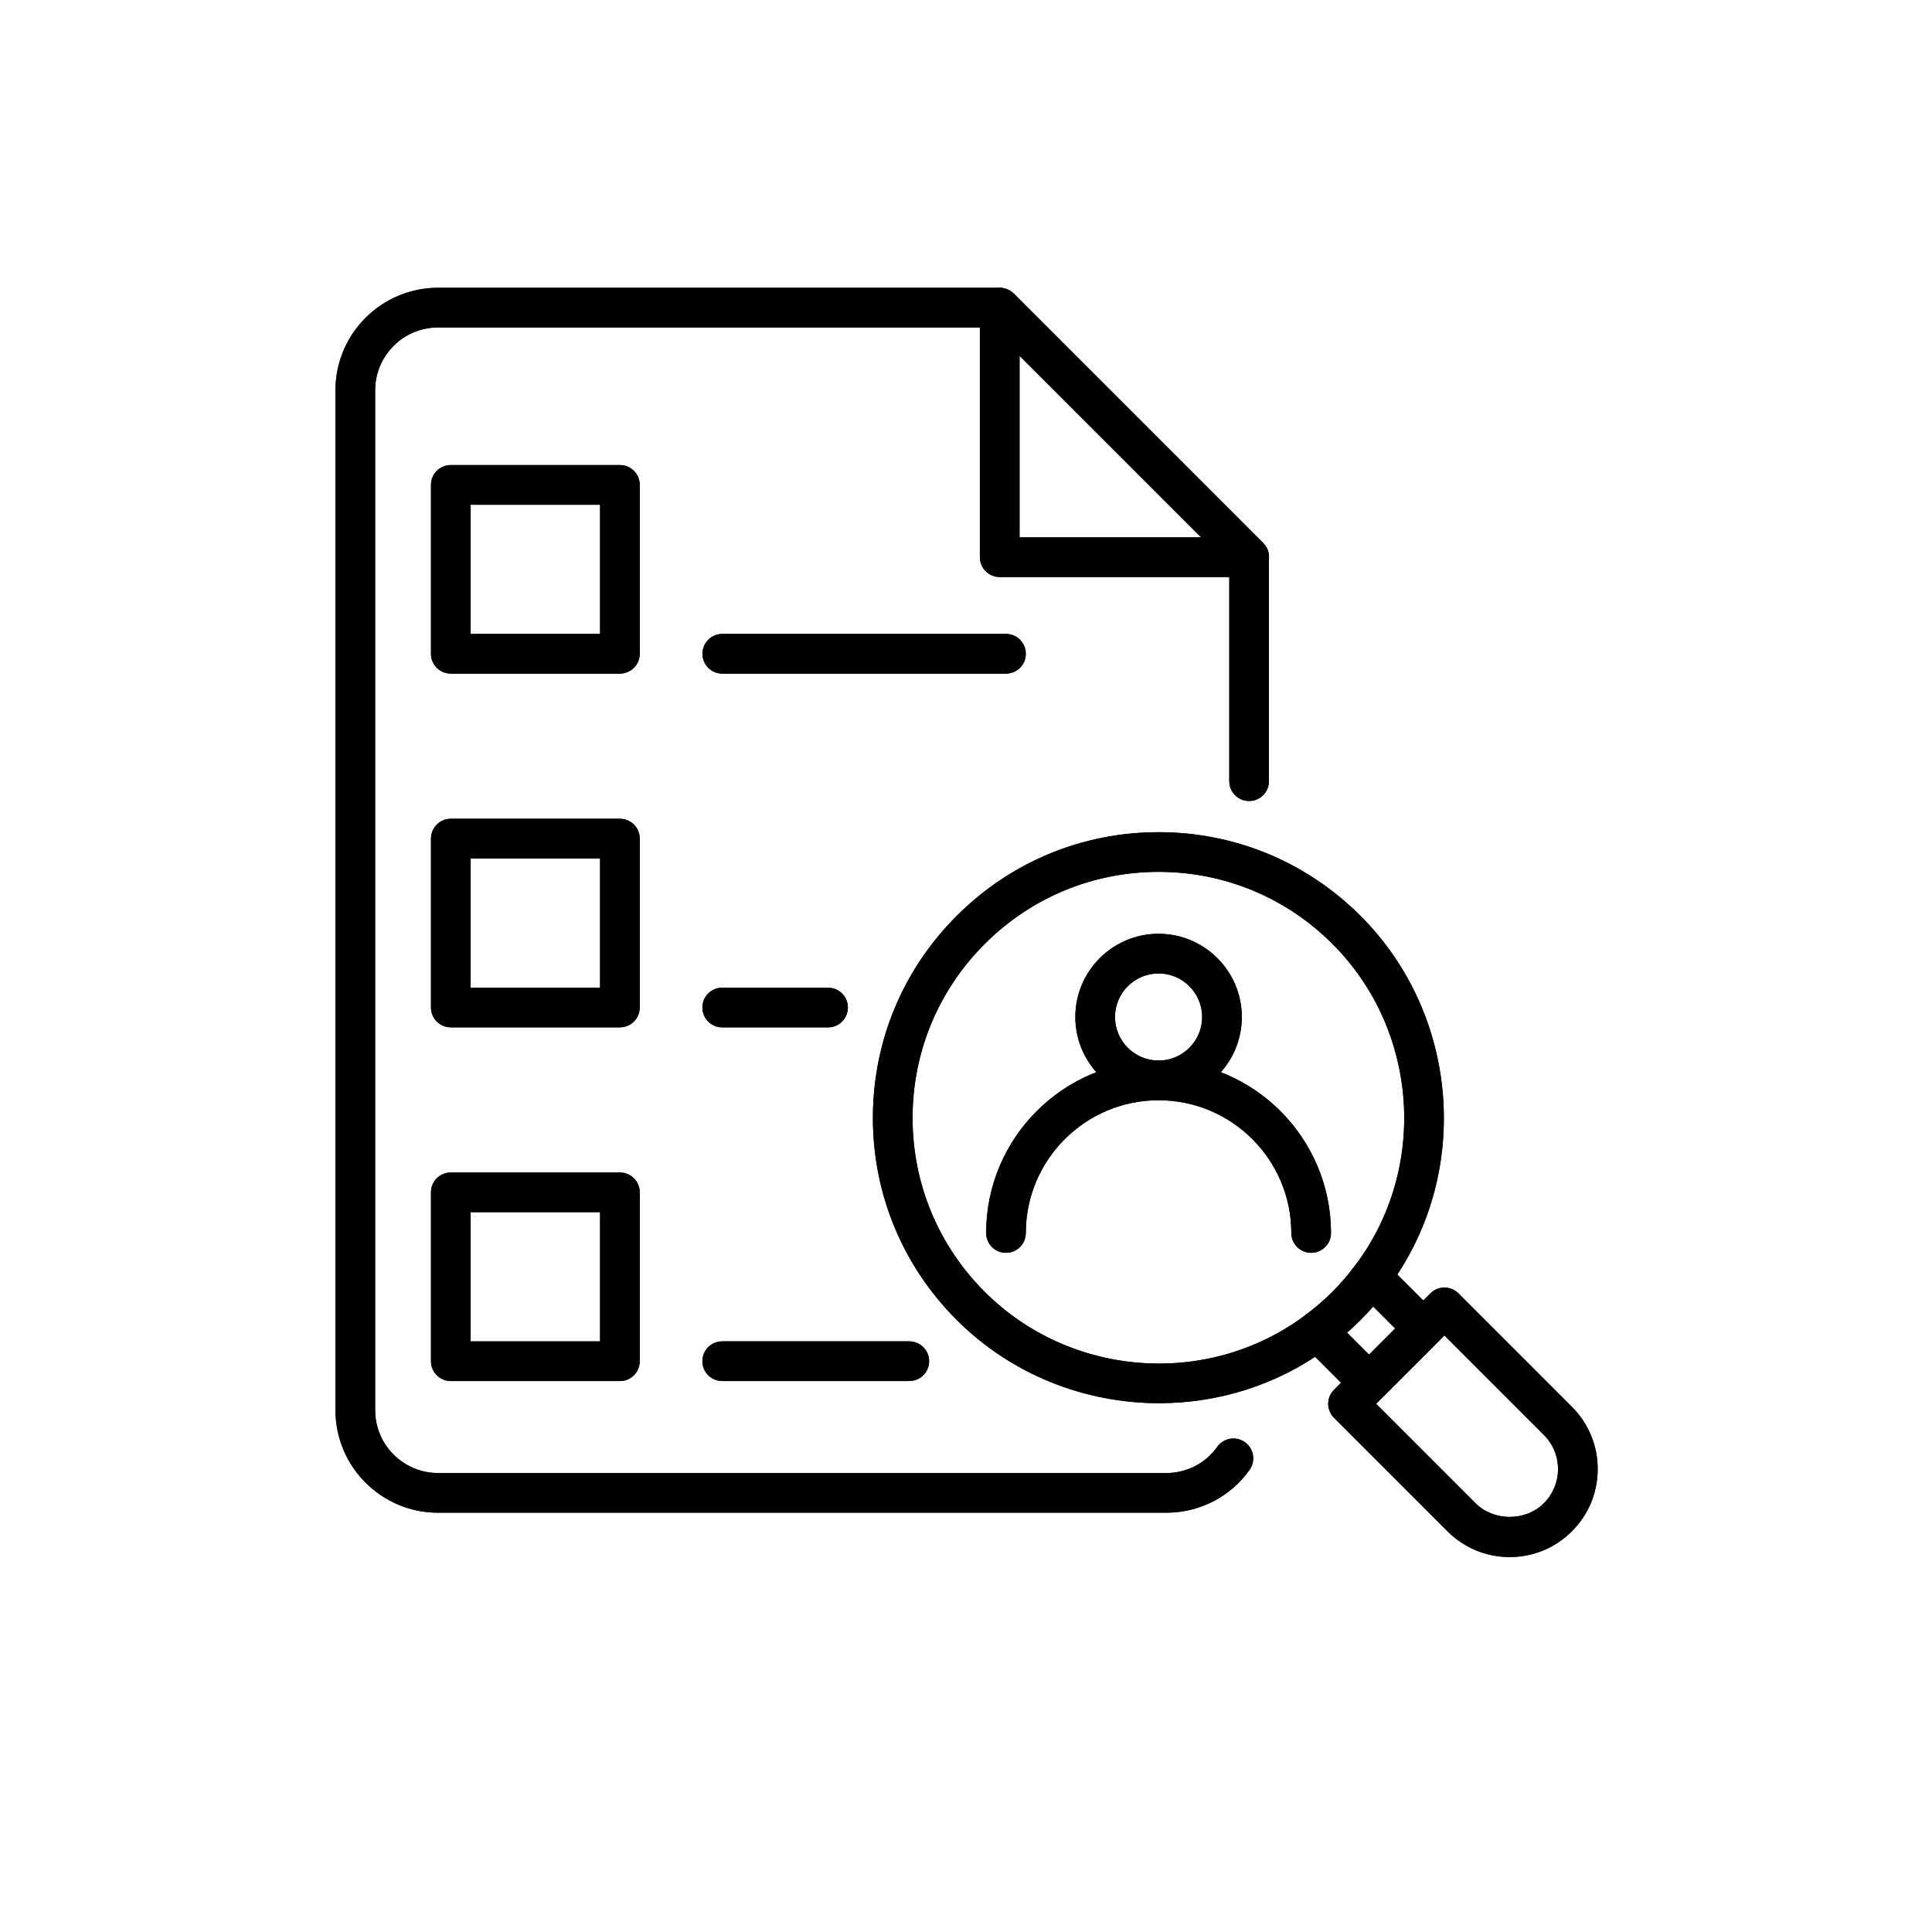 <svg xmlns="http://www.w3.org/2000/svg" xmlns:xlink="http://www.w3.org/1999/xlink" width="500" zoomAndPan="magnify" viewBox="0 0 375 375" height="500" preserveAspectRatio="xMidYMid meet" version="1.0"><defs><clipPath id="8c2b2fb0fa"><path d="M 65 55.473 L 247 55.473 L 247 294 L 65 294 Z M 65 55.473 " clip-rule="nonzero"/></clipPath><clipPath id="aedcd20b79"><path d="M 190 55.473 L 247 55.473 L 247 112 L 190 112 Z M 190 55.473 " clip-rule="nonzero"/></clipPath><clipPath id="8e5f173f3a"><path d="M 257 249 L 310.988 249 L 310.988 302.223 L 257 302.223 Z M 257 249 " clip-rule="nonzero"/></clipPath><clipPath id="71e5fb387c"><path d="M 65 55.473 L 247 55.473 L 247 294 L 65 294 Z M 65 55.473 " clip-rule="nonzero"/></clipPath><clipPath id="2545f533bf"><path d="M 190 55.473 L 247 55.473 L 247 112 L 190 112 Z M 190 55.473 " clip-rule="nonzero"/></clipPath><clipPath id="b3a27d0071"><path d="M 257 249 L 310.988 249 L 310.988 302.223 L 257 302.223 Z M 257 249 " clip-rule="nonzero"/></clipPath></defs><g clip-path="url(#8c2b2fb0fa)"><path fill="#000000" d="M 226.402 293.613 L 85.016 293.613 C 74.043 293.613 65.117 284.688 65.117 273.715 L 65.117 75.758 C 65.117 64.785 74.043 55.859 85.016 55.859 L 194.023 55.859 C 195.047 55.859 196.023 56.266 196.746 56.984 L 245.172 105.414 C 245.895 106.133 246.301 107.113 246.301 108.133 L 246.301 151.625 C 246.301 153.75 244.578 155.473 242.449 155.473 C 240.324 155.473 238.602 153.75 238.602 151.625 L 238.602 109.727 L 192.43 63.559 L 85.016 63.559 C 78.289 63.559 72.816 69.027 72.816 75.758 L 72.816 273.715 C 72.816 280.441 78.289 285.914 85.016 285.914 L 226.402 285.914 C 230.34 285.914 234.023 284.02 236.254 280.848 C 237.477 279.113 239.875 278.691 241.617 279.914 C 243.355 281.137 243.773 283.539 242.551 285.277 C 238.879 290.496 232.844 293.613 226.402 293.613 Z M 226.402 293.613 " fill-opacity="1" fill-rule="nonzero"/></g><g clip-path="url(#aedcd20b79)"><path fill="#000000" d="M 242.469 112 L 194.043 112 C 191.914 112 190.195 110.277 190.195 108.152 L 190.195 59.727 C 190.195 58.168 191.129 56.766 192.57 56.168 C 194.012 55.578 195.664 55.902 196.766 57.004 L 245.191 105.43 C 246.293 106.531 246.625 108.184 246.027 109.625 C 245.434 111.062 244.027 112 242.469 112 Z M 197.895 104.301 L 233.176 104.301 L 197.895 69.016 Z M 197.895 104.301 " fill-opacity="1" fill-rule="nonzero"/></g><path fill="#000000" d="M 224.977 272.359 C 210.664 272.363 196.387 266.883 185.684 256.184 C 175.203 245.703 169.43 231.781 169.43 216.98 C 169.43 202.18 175.203 188.258 185.684 177.781 C 196.164 167.301 210.082 161.527 224.883 161.527 C 239.688 161.527 253.609 167.301 264.086 177.781 C 283.465 197.156 285.699 228.262 269.285 250.133 C 267.711 252.281 266 254.273 264.082 256.188 C 262.176 258.094 260.121 259.863 257.973 261.441 C 248.207 268.766 236.578 272.359 224.977 272.359 Z M 224.883 169.227 C 212.141 169.227 200.152 174.195 191.125 183.223 C 182.102 192.246 177.129 204.238 177.129 216.98 C 177.129 229.727 182.102 241.715 191.125 250.738 C 207.809 267.422 234.574 269.359 253.387 255.258 C 255.246 253.891 257.008 252.375 258.641 250.742 C 260.277 249.105 261.734 247.406 263.102 245.547 C 277.254 226.684 275.328 199.906 258.641 183.223 C 249.617 174.195 237.633 169.227 224.883 169.227 Z M 224.883 169.227 " fill-opacity="1" fill-rule="nonzero"/><path fill="#000000" d="M 265.742 272.234 C 264.719 272.234 263.742 271.828 263.02 271.105 L 252.973 261.059 C 252.18 260.266 251.77 259.164 251.855 258.043 C 251.941 256.926 252.512 255.898 253.418 255.234 C 255.246 253.891 257.008 252.375 258.641 250.742 C 260.277 249.105 261.734 247.406 263.102 245.547 C 263.766 244.641 264.793 244.07 265.914 243.984 C 267.012 243.898 268.129 244.309 268.926 245.102 L 278.977 255.148 C 280.48 256.652 280.48 259.09 278.977 260.594 L 268.465 271.105 C 267.742 271.828 266.766 272.234 265.742 272.234 Z M 261.449 258.648 L 265.742 262.941 L 270.812 257.871 L 266.52 253.582 C 265.742 254.473 264.934 255.336 264.082 256.188 C 263.23 257.035 262.355 257.859 261.449 258.648 Z M 261.449 258.648 " fill-opacity="1" fill-rule="nonzero"/><g clip-path="url(#8e5f173f3a)"><path fill="#000000" d="M 293.031 302.223 C 288.469 302.223 284.18 300.445 280.953 297.219 L 258.93 275.195 C 257.43 273.691 257.43 271.258 258.93 269.754 L 277.641 251.043 C 278.363 250.32 279.34 249.914 280.363 249.914 C 281.387 249.914 282.363 250.32 283.086 251.043 L 305.105 273.066 C 308.336 276.293 310.109 280.582 310.109 285.145 C 310.109 289.707 308.332 293.996 305.105 297.219 C 301.879 300.445 297.59 302.223 293.031 302.223 Z M 267.098 272.477 L 286.395 291.777 C 289.941 295.312 296.117 295.324 299.664 291.777 C 301.438 290.004 302.41 287.648 302.41 285.145 C 302.41 282.637 301.438 280.281 299.664 278.512 L 280.363 259.207 Z M 267.098 272.477 " fill-opacity="1" fill-rule="nonzero"/></g><path fill="#000000" d="M 254.496 243.168 C 252.367 243.168 250.645 241.445 250.645 239.32 C 250.645 225.113 239.086 213.555 224.879 213.555 C 210.672 213.555 199.109 225.113 199.109 239.32 C 199.109 241.445 197.391 243.168 195.262 243.168 C 193.133 243.168 191.41 241.445 191.41 239.32 C 191.41 220.867 206.426 205.855 224.879 205.855 C 243.336 205.855 258.344 220.867 258.344 239.32 C 258.344 241.445 256.625 243.168 254.496 243.168 Z M 254.496 243.168 " fill-opacity="1" fill-rule="nonzero"/><path fill="#000000" d="M 224.879 213.555 C 215.973 213.555 208.723 206.305 208.723 197.398 C 208.723 188.492 215.973 181.246 224.879 181.246 C 233.785 181.246 241.035 188.492 241.035 197.398 C 241.035 206.305 233.785 213.555 224.879 213.555 Z M 224.879 188.945 C 220.215 188.945 216.422 192.738 216.422 197.398 C 216.422 202.062 220.215 205.855 224.879 205.855 C 229.543 205.855 233.336 202.062 233.336 197.398 C 233.336 192.738 229.543 188.945 224.879 188.945 Z M 224.879 188.945 " fill-opacity="1" fill-rule="nonzero"/><path fill="#000000" d="M 120.32 130.746 L 87.504 130.746 C 85.375 130.746 83.652 129.023 83.652 126.898 L 83.652 94.113 C 83.652 91.988 85.375 90.266 87.504 90.266 L 120.32 90.266 C 122.449 90.266 124.172 91.988 124.172 94.113 L 124.172 126.898 C 124.172 129.023 122.449 130.746 120.32 130.746 Z M 91.352 123.047 L 116.473 123.047 L 116.473 97.965 L 91.352 97.965 Z M 91.352 123.047 " fill-opacity="1" fill-rule="nonzero"/><path fill="#000000" d="M 120.32 199.406 L 87.504 199.406 C 85.375 199.406 83.652 197.68 83.652 195.555 L 83.652 162.773 C 83.652 160.648 85.375 158.922 87.504 158.922 L 120.32 158.922 C 122.449 158.922 124.172 160.648 124.172 162.773 L 124.172 195.555 C 124.172 197.68 122.449 199.406 120.32 199.406 Z M 91.352 191.707 L 116.473 191.707 L 116.473 166.621 L 91.352 166.621 Z M 91.352 191.707 " fill-opacity="1" fill-rule="nonzero"/><path fill="#000000" d="M 120.32 268.062 L 87.504 268.062 C 85.375 268.062 83.652 266.34 83.652 264.215 L 83.652 231.43 C 83.652 229.305 85.375 227.582 87.504 227.582 L 120.32 227.582 C 122.449 227.582 124.172 229.305 124.172 231.43 L 124.172 264.215 C 124.172 266.34 122.449 268.062 120.32 268.062 Z M 91.352 260.363 L 116.473 260.363 L 116.473 235.281 L 91.352 235.281 Z M 91.352 260.363 " fill-opacity="1" fill-rule="nonzero"/><path fill="#000000" d="M 195.262 130.746 L 140.191 130.746 C 138.066 130.746 136.344 129.023 136.344 126.898 C 136.344 124.77 138.066 123.047 140.191 123.047 L 195.262 123.047 C 197.391 123.047 199.109 124.77 199.109 126.898 C 199.109 129.023 197.391 130.746 195.262 130.746 Z M 195.262 130.746 " fill-opacity="1" fill-rule="nonzero"/><path fill="#000000" d="M 160.727 199.41 L 140.18 199.41 C 138.055 199.41 136.332 197.684 136.332 195.559 C 136.332 193.434 138.055 191.711 140.18 191.711 L 160.727 191.711 C 162.852 191.711 164.574 193.434 164.574 195.559 C 164.574 197.684 162.852 199.41 160.727 199.41 Z M 160.727 199.41 " fill-opacity="1" fill-rule="nonzero"/><path fill="#000000" d="M 176.492 268.055 L 140.18 268.055 C 138.055 268.055 136.332 266.332 136.332 264.207 C 136.332 262.082 138.055 260.355 140.18 260.355 L 176.492 260.355 C 178.621 260.355 180.34 262.082 180.34 264.207 C 180.34 266.332 178.621 268.055 176.492 268.055 Z M 176.492 268.055 " fill-opacity="1" fill-rule="nonzero"/><g clip-path="url(#71e5fb387c)"><path fill="#000000" d="M 226.402 293.613 L 85.016 293.613 C 74.043 293.613 65.117 284.688 65.117 273.715 L 65.117 75.758 C 65.117 64.785 74.043 55.859 85.016 55.859 L 194.023 55.859 C 195.047 55.859 196.023 56.266 196.746 56.984 L 245.172 105.414 C 245.895 106.133 246.301 107.113 246.301 108.133 L 246.301 151.625 C 246.301 153.75 244.578 155.473 242.449 155.473 C 240.324 155.473 238.602 153.75 238.602 151.625 L 238.602 109.727 L 192.43 63.559 L 85.016 63.559 C 78.289 63.559 72.816 69.027 72.816 75.758 L 72.816 273.715 C 72.816 280.441 78.289 285.914 85.016 285.914 L 226.402 285.914 C 230.34 285.914 234.023 284.02 236.254 280.848 C 237.477 279.113 239.875 278.691 241.617 279.914 C 243.355 281.137 243.773 283.539 242.551 285.277 C 238.879 290.496 232.844 293.613 226.402 293.613 Z M 226.402 293.613 " fill-opacity="1" fill-rule="nonzero"/></g><g clip-path="url(#2545f533bf)"><path fill="#000000" d="M 242.469 112 L 194.043 112 C 191.914 112 190.195 110.277 190.195 108.152 L 190.195 59.727 C 190.195 58.168 191.129 56.766 192.57 56.168 C 194.012 55.578 195.664 55.902 196.766 57.004 L 245.191 105.43 C 246.293 106.531 246.625 108.184 246.027 109.625 C 245.434 111.062 244.027 112 242.469 112 Z M 197.895 104.301 L 233.176 104.301 L 197.895 69.016 Z M 197.895 104.301 " fill-opacity="1" fill-rule="nonzero"/></g><path fill="#000000" d="M 224.977 272.359 C 210.664 272.363 196.387 266.883 185.684 256.184 C 175.203 245.703 169.43 231.781 169.43 216.98 C 169.43 202.18 175.203 188.258 185.684 177.781 C 196.164 167.301 210.082 161.527 224.883 161.527 C 239.688 161.527 253.609 167.301 264.086 177.781 C 283.465 197.156 285.699 228.262 269.285 250.133 C 267.711 252.281 266 254.273 264.082 256.188 C 262.176 258.094 260.121 259.863 257.973 261.441 C 248.207 268.766 236.578 272.359 224.977 272.359 Z M 224.883 169.227 C 212.141 169.227 200.152 174.195 191.125 183.223 C 182.102 192.246 177.129 204.238 177.129 216.98 C 177.129 229.727 182.102 241.715 191.125 250.738 C 207.809 267.422 234.574 269.359 253.387 255.258 C 255.246 253.891 257.008 252.375 258.641 250.742 C 260.277 249.105 261.734 247.406 263.102 245.547 C 277.254 226.684 275.328 199.906 258.641 183.223 C 249.617 174.195 237.633 169.227 224.883 169.227 Z M 224.883 169.227 " fill-opacity="1" fill-rule="nonzero"/><path fill="#000000" d="M 265.742 272.234 C 264.719 272.234 263.742 271.828 263.02 271.105 L 252.973 261.059 C 252.18 260.266 251.77 259.164 251.855 258.043 C 251.941 256.926 252.512 255.898 253.418 255.234 C 255.246 253.891 257.008 252.375 258.641 250.742 C 260.277 249.105 261.734 247.406 263.102 245.547 C 263.766 244.641 264.793 244.07 265.914 243.984 C 267.012 243.898 268.129 244.309 268.926 245.102 L 278.977 255.148 C 280.48 256.652 280.48 259.09 278.977 260.594 L 268.465 271.105 C 267.742 271.828 266.766 272.234 265.742 272.234 Z M 261.449 258.648 L 265.742 262.941 L 270.812 257.871 L 266.52 253.582 C 265.742 254.473 264.934 255.336 264.082 256.188 C 263.23 257.035 262.355 257.859 261.449 258.648 Z M 261.449 258.648 " fill-opacity="1" fill-rule="nonzero"/><g clip-path="url(#b3a27d0071)"><path fill="#000000" d="M 293.031 302.223 C 288.469 302.223 284.18 300.445 280.953 297.219 L 258.93 275.195 C 257.43 273.691 257.43 271.258 258.93 269.754 L 277.641 251.043 C 278.363 250.32 279.34 249.914 280.363 249.914 C 281.387 249.914 282.363 250.32 283.086 251.043 L 305.105 273.066 C 308.336 276.293 310.109 280.582 310.109 285.145 C 310.109 289.707 308.332 293.996 305.105 297.219 C 301.879 300.445 297.59 302.223 293.031 302.223 Z M 267.098 272.477 L 286.395 291.777 C 289.941 295.312 296.117 295.324 299.664 291.777 C 301.438 290.004 302.41 287.648 302.41 285.145 C 302.41 282.637 301.438 280.281 299.664 278.512 L 280.363 259.207 Z M 267.098 272.477 " fill-opacity="1" fill-rule="nonzero"/></g><path fill="#000000" d="M 254.496 243.168 C 252.367 243.168 250.645 241.445 250.645 239.32 C 250.645 225.113 239.086 213.555 224.879 213.555 C 210.672 213.555 199.109 225.113 199.109 239.32 C 199.109 241.445 197.391 243.168 195.262 243.168 C 193.133 243.168 191.41 241.445 191.41 239.32 C 191.41 220.867 206.426 205.855 224.879 205.855 C 243.336 205.855 258.344 220.867 258.344 239.32 C 258.344 241.445 256.625 243.168 254.496 243.168 Z M 254.496 243.168 " fill-opacity="1" fill-rule="nonzero"/><path fill="#000000" d="M 224.879 213.555 C 215.973 213.555 208.723 206.305 208.723 197.398 C 208.723 188.492 215.973 181.246 224.879 181.246 C 233.785 181.246 241.035 188.492 241.035 197.398 C 241.035 206.305 233.785 213.555 224.879 213.555 Z M 224.879 188.945 C 220.215 188.945 216.422 192.738 216.422 197.398 C 216.422 202.062 220.215 205.855 224.879 205.855 C 229.543 205.855 233.336 202.062 233.336 197.398 C 233.336 192.738 229.543 188.945 224.879 188.945 Z M 224.879 188.945 " fill-opacity="1" fill-rule="nonzero"/><path fill="#000000" d="M 120.32 130.746 L 87.504 130.746 C 85.375 130.746 83.652 129.023 83.652 126.898 L 83.652 94.113 C 83.652 91.988 85.375 90.266 87.504 90.266 L 120.32 90.266 C 122.449 90.266 124.172 91.988 124.172 94.113 L 124.172 126.898 C 124.172 129.023 122.449 130.746 120.32 130.746 Z M 91.352 123.047 L 116.473 123.047 L 116.473 97.965 L 91.352 97.965 Z M 91.352 123.047 " fill-opacity="1" fill-rule="nonzero"/><path fill="#000000" d="M 120.32 199.406 L 87.504 199.406 C 85.375 199.406 83.652 197.68 83.652 195.555 L 83.652 162.773 C 83.652 160.648 85.375 158.922 87.504 158.922 L 120.32 158.922 C 122.449 158.922 124.172 160.648 124.172 162.773 L 124.172 195.555 C 124.172 197.68 122.449 199.406 120.32 199.406 Z M 91.352 191.707 L 116.473 191.707 L 116.473 166.621 L 91.352 166.621 Z M 91.352 191.707 " fill-opacity="1" fill-rule="nonzero"/><path fill="#000000" d="M 120.32 268.062 L 87.504 268.062 C 85.375 268.062 83.652 266.34 83.652 264.215 L 83.652 231.43 C 83.652 229.305 85.375 227.582 87.504 227.582 L 120.32 227.582 C 122.449 227.582 124.172 229.305 124.172 231.43 L 124.172 264.215 C 124.172 266.34 122.449 268.062 120.32 268.062 Z M 91.352 260.363 L 116.473 260.363 L 116.473 235.281 L 91.352 235.281 Z M 91.352 260.363 " fill-opacity="1" fill-rule="nonzero"/><path fill="#000000" d="M 195.262 130.746 L 140.191 130.746 C 138.066 130.746 136.344 129.023 136.344 126.898 C 136.344 124.77 138.066 123.047 140.191 123.047 L 195.262 123.047 C 197.391 123.047 199.109 124.77 199.109 126.898 C 199.109 129.023 197.391 130.746 195.262 130.746 Z M 195.262 130.746 " fill-opacity="1" fill-rule="nonzero"/><path fill="#000000" d="M 160.727 199.41 L 140.18 199.41 C 138.055 199.41 136.332 197.684 136.332 195.559 C 136.332 193.434 138.055 191.711 140.18 191.711 L 160.727 191.711 C 162.852 191.711 164.574 193.434 164.574 195.559 C 164.574 197.684 162.852 199.41 160.727 199.41 Z M 160.727 199.41 " fill-opacity="1" fill-rule="nonzero"/><path fill="#000000" d="M 176.492 268.055 L 140.18 268.055 C 138.055 268.055 136.332 266.332 136.332 264.207 C 136.332 262.082 138.055 260.355 140.18 260.355 L 176.492 260.355 C 178.621 260.355 180.34 262.082 180.34 264.207 C 180.34 266.332 178.621 268.055 176.492 268.055 Z M 176.492 268.055 " fill-opacity="1" fill-rule="nonzero"/></svg>